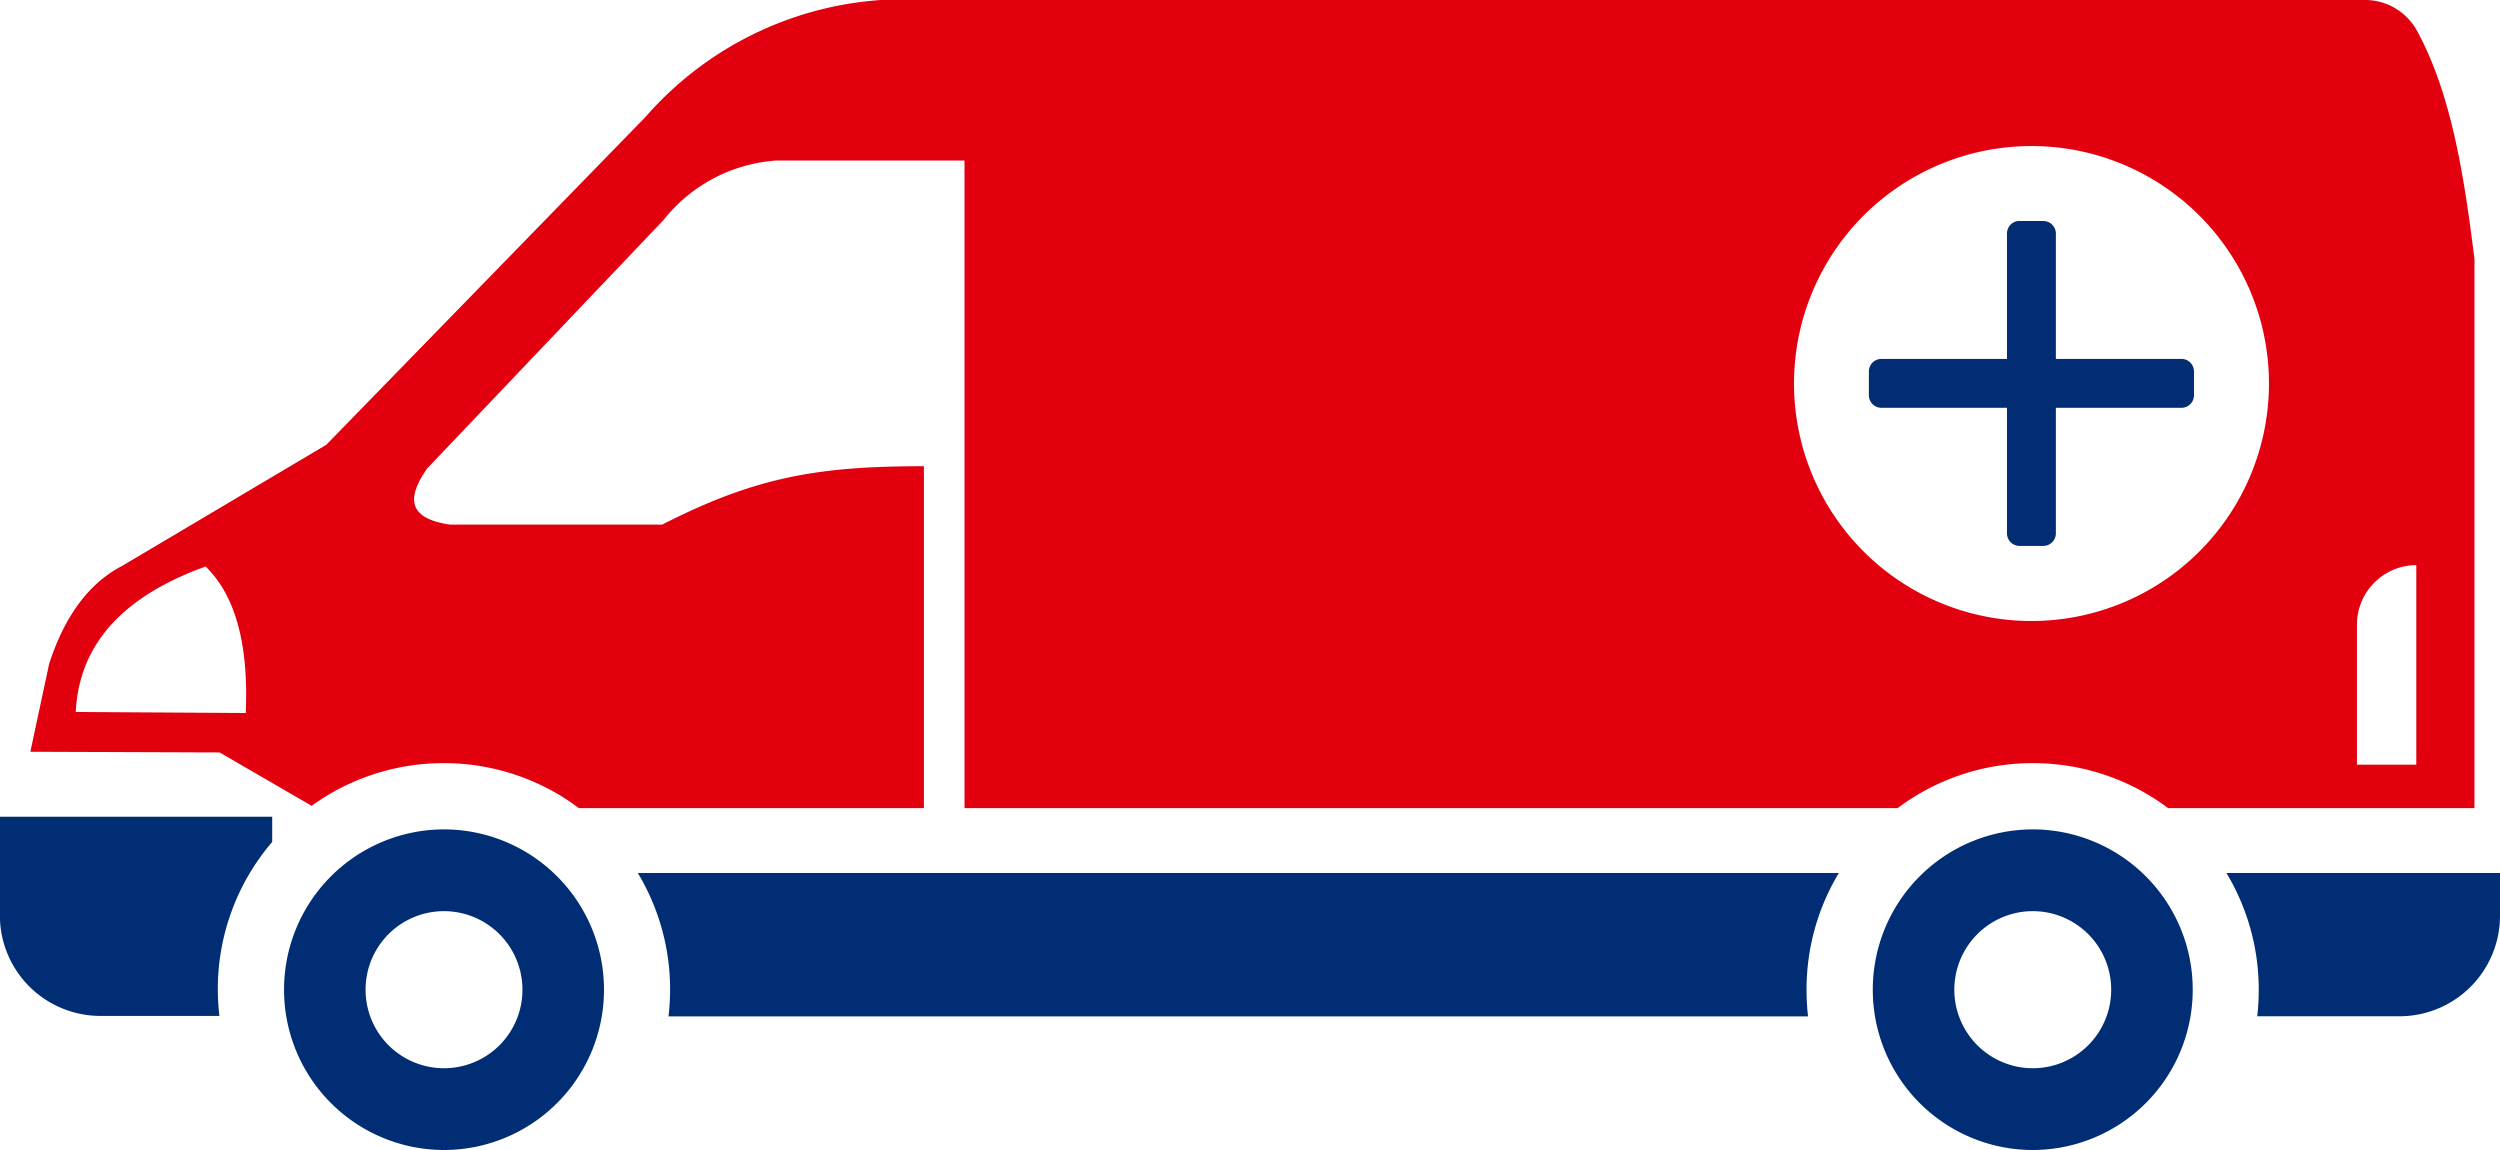 <svg id="Layer_5" data-name="Layer 5" xmlns="http://www.w3.org/2000/svg" width="217.39" height="100" viewBox="0 0 217.39 100"><defs><style>.cls-1{}.cls-2{fill:#002d73;}.cls-2,.cls-3{fill-rule:evenodd;}.cls-3{fill:#e2000f;}</style></defs><title>01-4_ICN-interprev_ums</title><g class="cls-1"><path class="cls-2" d="M8228.39-952.09a13.93,13.93,0,0,1,13.91,13.94,13.93,13.93,0,0,1-13.91,13.94,13.93,13.93,0,0,1-13.91-13.94,13.93,13.93,0,0,1,13.91-13.94m0,7.11a6.82,6.82,0,0,1,6.82,6.83,6.82,6.82,0,0,1-6.82,6.83,6.83,6.83,0,0,1-6.82-6.83,6.83,6.83,0,0,1,6.82-6.83" transform="translate(-8051.63 1024.21)"/><path class="cls-2" d="M8090.24-952.09a13.93,13.93,0,0,1,13.91,13.94,13.93,13.93,0,0,1-13.91,13.94,13.93,13.93,0,0,1-13.91-13.94,13.93,13.93,0,0,1,13.91-13.94m0,7.11a6.83,6.83,0,0,1,6.82,6.83,6.82,6.82,0,0,1-6.82,6.83,6.82,6.82,0,0,1-6.82-6.83,6.82,6.82,0,0,1,6.82-6.83" transform="translate(-8051.63 1024.21)"/><path class="cls-3" d="M8257.24-1024.21h-129a29.88,29.88,0,0,0-20.48,10.17L8080-985.53,8062.25-975c-2.86,1.48-5,4.34-6.35,8.53l-1.63,7.63,16.46,0.06,8,4.64a19.56,19.56,0,0,1,11.48-3.71,19.54,19.54,0,0,1,11.76,3.91h30v-29.73c-8.94,0-14.49.84-22.76,5.08h-18.43c-3.88-.56-3.68-2.49-2-4.89l20.55-21.6a13.7,13.7,0,0,1,9.77-5.17h16.4v56.31h81.14a19.53,19.53,0,0,1,11.76-3.91,19.54,19.54,0,0,1,11.76,3.91h26.64v-47.76c-0.91-7.26-2-14.33-5-19.84A5.15,5.15,0,0,0,8257.24-1024.21Zm-184.23,62-14.79-.09c0.28-5.9,4.13-10.07,11.29-12.65C8072.08-972.45,8073.26-968.22,8073-962.24Zm155.27-8a20.65,20.65,0,0,1-20.65-20.65,20.65,20.65,0,0,1,20.65-20.65,20.65,20.65,0,0,1,20.65,20.65A20.65,20.65,0,0,1,8228.28-970.21Zm33.46,12.49h-5.16V-969.9a5.18,5.18,0,0,1,5.16-5.17v17.36Z" transform="translate(-8051.63 1024.21)"/><path class="cls-2" d="M8247.91-935.84h12.4a8.74,8.74,0,0,0,8.71-8.72v-3.74h-23.79a19.63,19.63,0,0,1,2.81,10.16,19.86,19.86,0,0,1-.13,2.31m-138.15,0h99.09a19.86,19.86,0,0,1-.13-2.31,19.61,19.61,0,0,1,2.81-10.16H8107.09a19.63,19.63,0,0,1,2.81,10.16,19.87,19.87,0,0,1-.14,2.31m-58.14-17.36h23.68V-951a19.65,19.65,0,0,0-4.73,12.82,20.23,20.23,0,0,0,.14,2.31h-10.38a8.74,8.74,0,0,1-8.71-8.72v-8.63Zm175.62-51.8h2.07a1.09,1.09,0,0,1,1.09,1.09V-993h10.92a1.09,1.09,0,0,1,1.09,1.09v2.07a1.09,1.09,0,0,1-1.09,1.09H8230.4v10.92a1.09,1.09,0,0,1-1.09,1.09h-2.07a1.09,1.09,0,0,1-1.09-1.09v-10.92h-10.92a1.09,1.09,0,0,1-1.09-1.09v-2.07a1.09,1.09,0,0,1,1.09-1.09h10.92v-10.92A1.09,1.09,0,0,1,8227.25-1005Z" transform="translate(-8051.63 1024.21)"/></g></svg>